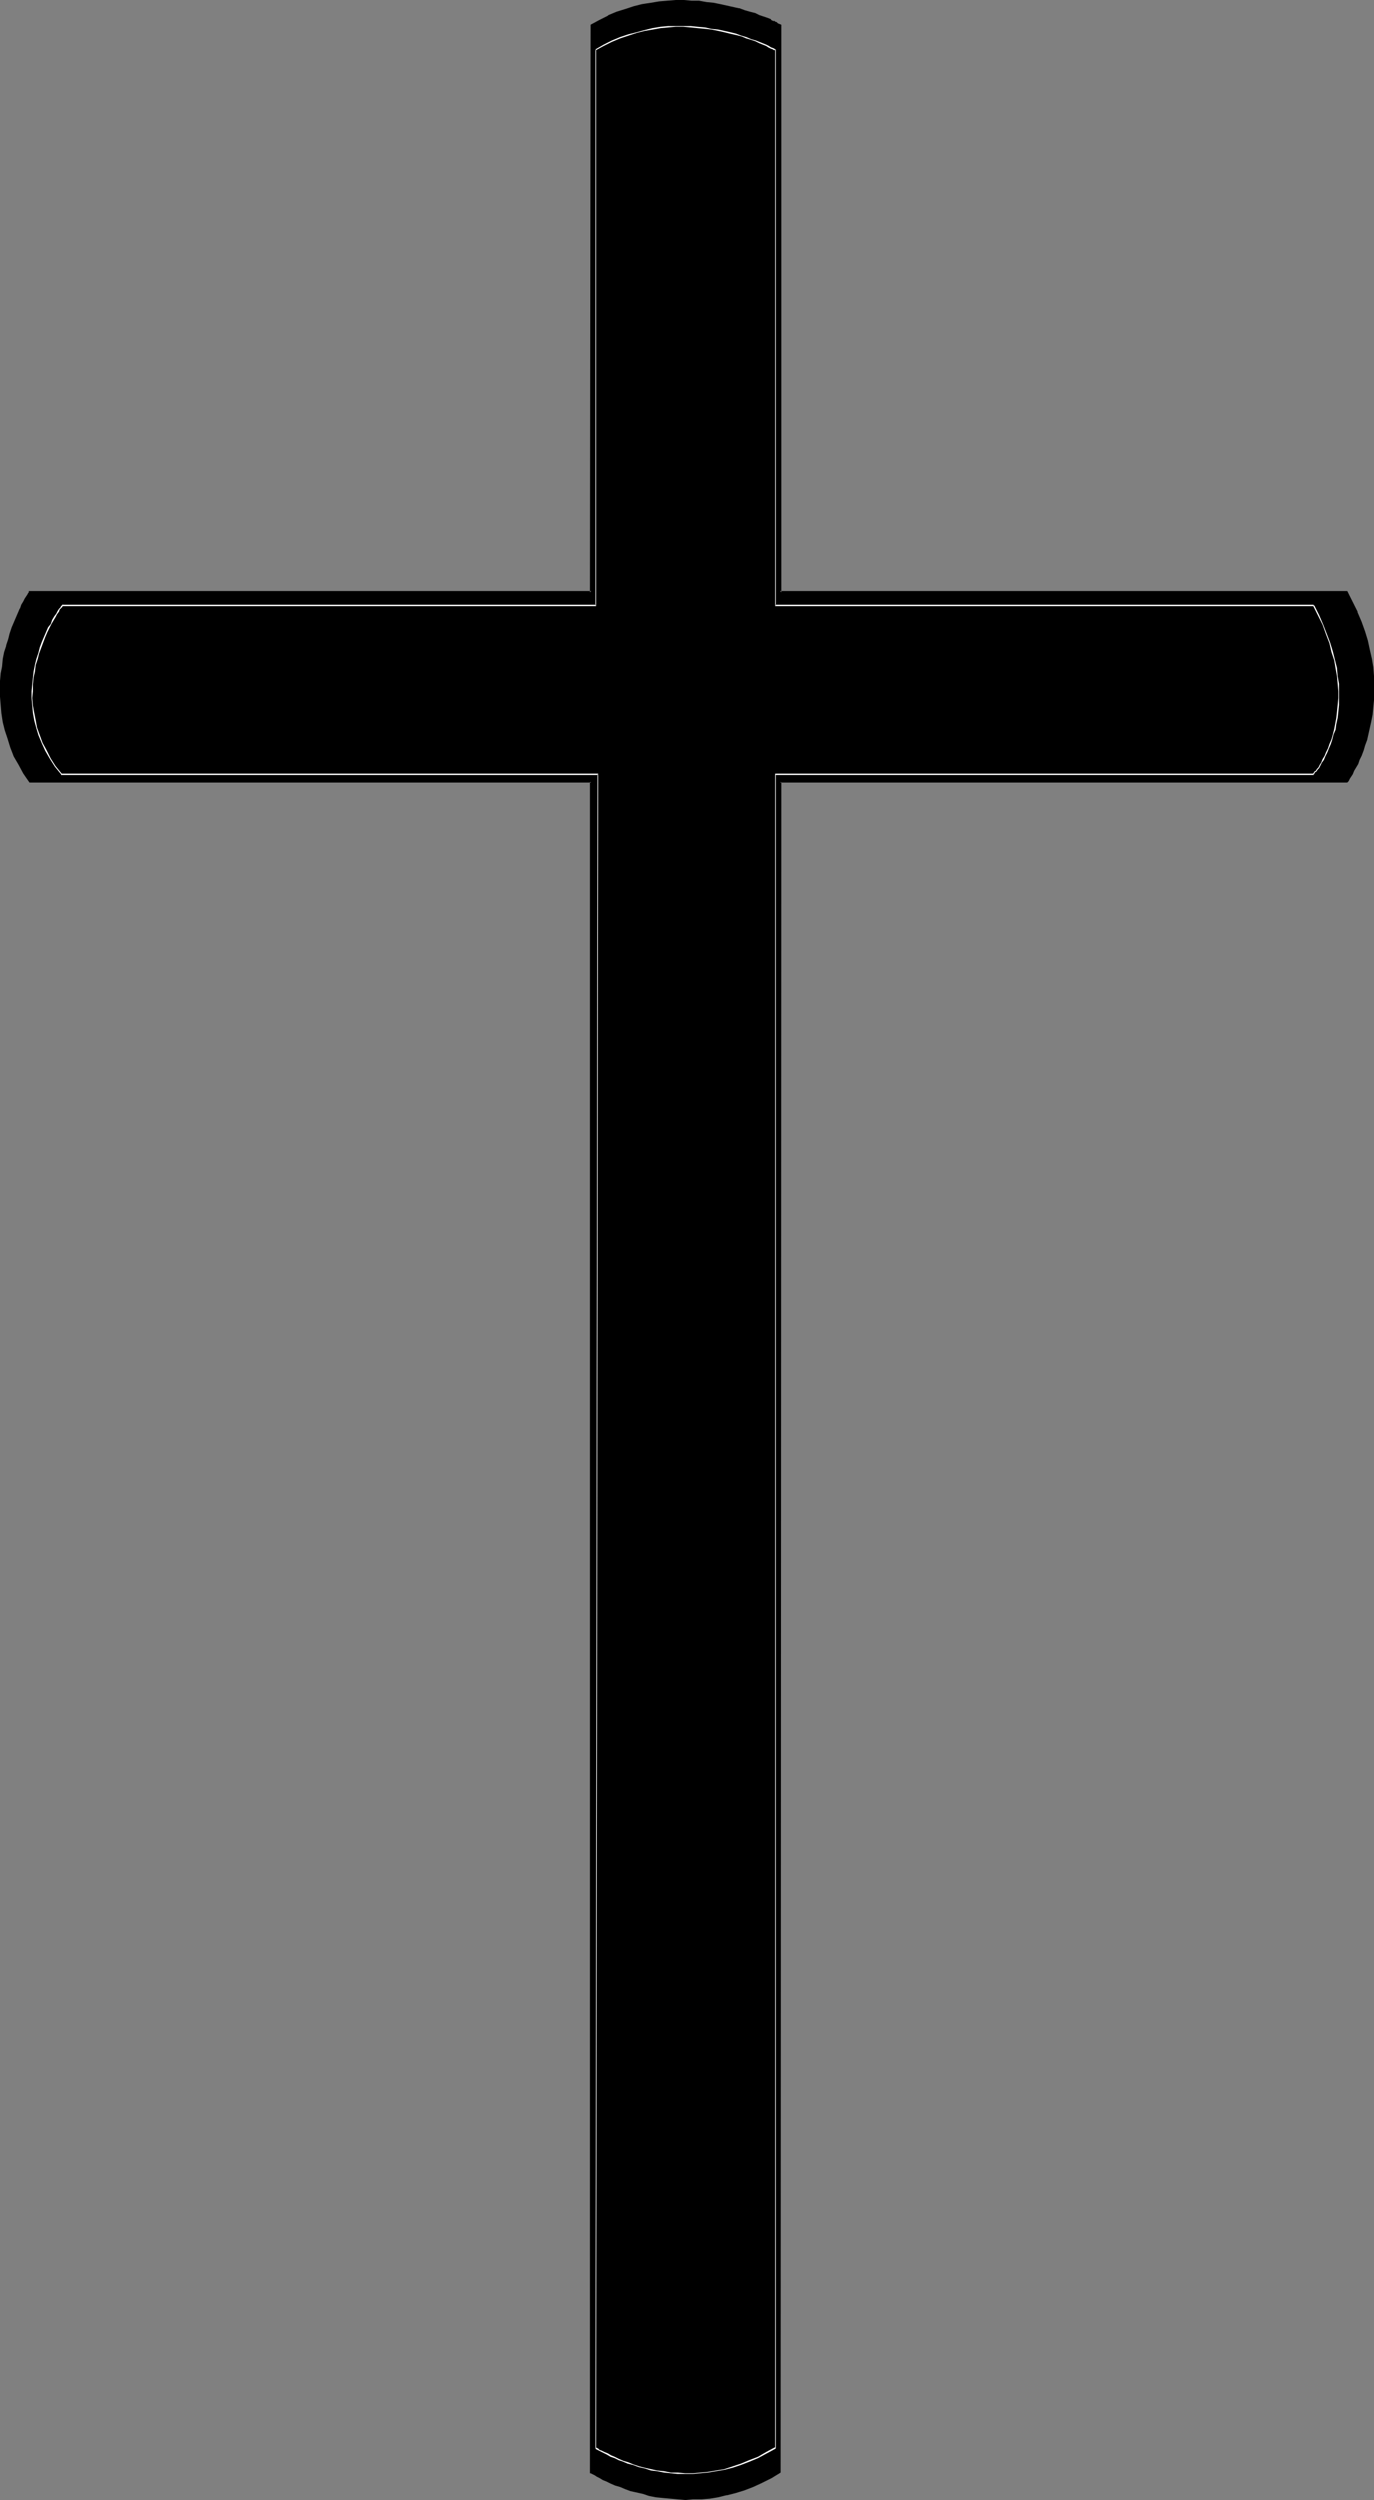 <?xml version="1.0" encoding="UTF-8" standalone="no"?>
<svg
   version="1.0"
   width="85.63mm"
   height="155.711mm"
   id="svg10"
   sodipodi:docname="Cross 108.wmf"
   xmlns:inkscape="http://www.inkscape.org/namespaces/inkscape"
   xmlns:sodipodi="http://sodipodi.sourceforge.net/DTD/sodipodi-0.dtd"
   xmlns="http://www.w3.org/2000/svg"
   xmlns:svg="http://www.w3.org/2000/svg">
  <rect width="100%" height="100%" fill="#808080" stroke="none"/>
  <sodipodi:namedview
     id="namedview10"
     pagecolor="#ffffff"
     bordercolor="#000000"
     borderopacity="0.25"
     inkscape:showpageshadow="2"
     inkscape:pageopacity="0.0"
     inkscape:pagecheckerboard="0"
     inkscape:deskcolor="#d1d1d1"
     inkscape:document-units="mm" />
  <defs
     id="defs1">
    <pattern
       id="WMFhbasepattern"
       patternUnits="userSpaceOnUse"
       width="6"
       height="6"
       x="0"
       y="0" />
  </defs>
  <path
     style="fill:#000000;fill-opacity:1;fill-rule:evenodd;stroke:none"
     d="M 6.948,139.453 H 139.28 V 5.979 l 1.939,-1.131 2.101,-0.97 1.939,-0.808 2.101,-0.808 1.939,-0.646 2.101,-0.323 1.939,-0.485 1.939,-0.162 1.939,-0.323 h 1.939 1.939 1.777 l 1.777,0.162 1.616,0.162 1.777,0.323 1.616,0.162 1.454,0.323 1.454,0.323 1.454,0.485 1.293,0.323 1.293,0.485 1.131,0.323 1.131,0.323 0.969,0.485 0.808,0.323 0.808,0.323 0.646,0.323 0.646,0.162 0.485,0.323 0.323,0.162 H 183.714 V 5.979 139.453 h 133.463 l 1.293,2.424 1.131,2.262 0.808,2.262 0.808,2.262 0.646,2.262 0.485,2.101 0.485,2.101 0.323,2.101 0.162,1.939 0.162,1.939 v 1.778 1.778 l -0.162,1.778 -0.323,1.616 -0.162,1.778 -0.323,1.454 -0.323,1.454 -0.485,1.293 -0.323,1.293 -0.485,1.293 -0.323,1.131 -0.485,0.97 -0.485,0.97 -0.323,0.97 -0.485,0.646 -0.323,0.808 -0.323,0.485 -0.323,0.485 -0.323,0.485 -0.162,0.162 v 0.162 l -0.162,0.162 H 183.714 v 397.999 l -2.101,1.131 -2.101,1.131 -2.101,0.97 -2.101,0.808 -2.101,0.646 -2.101,0.485 -1.939,0.323 -2.101,0.323 -1.939,0.162 -1.939,0.162 h -1.777 -1.777 l -1.777,-0.162 -1.777,-0.162 -1.616,-0.323 -1.616,-0.323 -1.454,-0.323 -1.454,-0.323 -1.293,-0.485 -1.293,-0.323 -1.293,-0.485 -1.131,-0.485 -0.969,-0.485 -0.969,-0.323 -0.808,-0.485 -0.808,-0.323 -0.646,-0.323 -0.485,-0.323 -0.485,-0.162 -0.323,-0.162 -0.162,-0.162 v 0 -397.999 H 6.948 l -1.293,-2.101 -1.131,-2.101 -0.969,-1.939 -0.969,-2.101 -0.646,-1.939 -0.646,-2.101 -0.323,-1.939 -0.323,-1.939 -0.323,-1.939 v -1.939 l -0.162,-1.778 0.162,-1.778 0.162,-1.778 0.162,-1.778 0.323,-1.616 0.323,-1.616 0.323,-1.616 0.485,-1.454 0.485,-1.454 0.485,-1.293 0.323,-1.293 0.485,-1.131 0.485,-1.131 0.485,-0.97 0.485,-0.808 0.323,-0.808 0.485,-0.646 0.323,-0.646 0.162,-0.323 0.162,-0.323 0.162,-0.162 z"
     id="path1" />
  <path
     style="fill:#000000;fill-opacity:1;fill-rule:evenodd;stroke:none"
     d="m 7.271,139.615 -0.323,0.162 H 139.442 V 5.979 6.14 l 1.939,-1.131 2.101,-0.97 v 0 l 1.939,-0.808 2.101,-0.646 1.939,-0.646 v 0 l 1.939,-0.485 1.939,-0.323 1.939,-0.323 1.939,-0.162 v 0 l 1.939,-0.162 h 1.939 l 1.777,0.162 h 1.777 v 0 l 1.616,0.323 1.616,0.162 1.616,0.323 1.616,0.323 1.454,0.323 1.454,0.323 v 0 l 1.293,0.485 1.131,0.323 1.293,0.323 0.969,0.485 0.969,0.323 0.969,0.323 0.808,0.323 h -0.162 l 0.808,0.323 v 0 l 0.485,0.323 v 0 l 0.485,0.162 0.485,0.323 V 5.979 139.776 h 133.625 l -0.162,-0.162 1.293,2.262 1.131,2.424 h -0.162 l 0.969,2.262 0.808,2.262 0.646,2.101 v 0 l 0.485,2.101 0.323,2.101 0.485,2.101 0.162,1.939 v 0 1.939 1.778 1.778 0 l -0.162,1.778 -0.162,1.616 -0.323,1.616 -0.323,1.616 -0.323,1.454 v -0.162 l -0.323,1.454 -0.485,1.293 -0.323,1.131 -0.485,1.131 v 0 l -0.323,1.131 h -0.162 l -0.323,0.97 v 0 l -0.485,0.808 -0.323,0.808 -0.485,0.646 -0.323,0.646 -0.162,0.485 -0.323,0.323 -0.162,0.323 v -0.162 l -0.162,0.162 h 0.162 l -0.162,0.162 0.162,-0.162 H 183.552 v 398.322 -0.323 l -2.101,1.293 -2.101,1.131 v -0.162 l -2.101,0.97 -2.101,0.808 -2.101,0.646 -1.939,0.485 v 0 l -1.939,0.485 -2.101,0.323 -1.939,0.162 v 0 h -1.939 l -1.777,0.162 -1.777,-0.162 -1.777,-0.162 v 0 l -1.616,-0.162 -1.777,-0.162 -1.454,-0.323 -1.616,-0.485 -1.454,-0.323 h 0.162 l -1.454,-0.323 -1.293,-0.485 -1.131,-0.485 -1.131,-0.485 -1.131,-0.323 h 0.162 l -0.969,-0.485 v 0 l -0.969,-0.323 v 0 l -0.646,-0.323 -0.646,-0.323 -0.485,-0.323 -0.485,-0.323 -0.323,-0.162 v 0 h -0.162 v -0.162 0.323 V 183.729 H 6.948 l 0.323,0.162 -1.454,-2.101 -1.131,-1.939 -0.969,-2.101 v 0.162 L 2.908,175.811 2.262,173.71 1.616,171.771 v 0 l -0.485,-1.939 -0.323,-1.939 -0.162,-1.939 v 0 l -0.162,-1.939 v -1.778 -1.778 0 l 0.162,-1.778 0.323,-1.778 0.162,-1.616 0.323,-1.616 0.485,-1.616 v 0.162 l 0.485,-1.616 0.323,-1.293 0.485,-1.293 0.485,-1.293 0.485,-1.131 0.485,-1.131 H 4.524 l 0.485,-0.97 v 0 l 0.485,-0.97 v 0 l 0.323,-0.646 0.485,-0.646 0.323,-0.646 0.162,-0.485 0.323,-0.323 v 0.162 -0.323 H 7.271 L 6.786,139.13 v 0.323 0 l -0.162,0.162 v 0 l -0.162,0.323 -0.323,0.485 -0.323,0.485 -0.323,0.646 -0.485,0.808 v 0 l -0.323,0.97 v -0.162 l -0.485,1.131 v 0 l -0.485,1.131 -0.485,1.131 -0.485,1.131 -0.485,1.454 -0.323,1.293 -0.485,1.454 v 0.162 L 0.969,153.512 0.646,155.127 0.485,156.905 0.162,158.521 0,160.298 v 0.162 1.778 1.778 l 0.162,1.939 v 0 l 0.162,1.939 0.323,2.101 0.485,1.939 v 0 l 0.646,1.939 0.646,2.101 0.808,2.101 v 0 l 1.131,1.939 1.131,2.101 1.454,2.101 H 139.28 l -0.323,-0.162 V 582.213 h 0.323 -0.162 l 0.323,0.162 0.323,0.162 0.323,0.162 0.485,0.323 0.646,0.323 0.808,0.485 v 0 l 0.808,0.323 v 0 l 0.969,0.485 v 0 l 1.131,0.485 1.131,0.323 1.131,0.485 1.293,0.485 1.454,0.323 v 0 l 1.454,0.323 1.454,0.485 1.616,0.323 1.616,0.162 1.777,0.162 v 0 l 1.777,0.162 1.777,0.162 1.777,-0.162 h 1.939 0.162 l 1.939,-0.162 1.939,-0.323 1.939,-0.485 h 0.162 l 1.939,-0.485 2.101,-0.646 2.101,-0.808 2.101,-0.97 v 0 l 2.262,-1.131 2.101,-1.293 0.162,-397.999 -0.323,0.162 h 133.625 l 0.162,-0.162 v 0 l 0.162,-0.162 v 0 l 0.162,-0.323 0.162,-0.323 0.323,-0.485 0.323,-0.485 0.323,-0.808 0.485,-0.808 0.485,-0.808 v 0 l 0.323,-0.97 v 0 l 0.485,-0.97 v 0 l 0.485,-1.293 0.323,-1.131 0.485,-1.293 0.323,-1.454 v 0 l 0.323,-1.454 0.323,-1.454 0.323,-1.616 0.162,-1.778 0.162,-1.616 v -0.162 -1.778 -1.778 -1.939 0 l -0.162,-2.101 -0.323,-1.939 -0.485,-2.101 -0.485,-2.262 v 0 l -0.646,-2.101 -0.808,-2.262 -0.969,-2.262 v -0.162 l -1.131,-2.262 -1.293,-2.585 H 183.714 l 0.323,0.323 V 5.817 L 183.229,5.494 182.906,5.171 h -0.162 L 182.26,4.848 V 5.009 L 181.613,4.686 V 4.525 L 180.806,4.201 179.836,3.878 178.867,3.555 177.897,3.07 176.605,2.747 175.474,2.424 174.181,1.939 h -0.162 l -1.454,-0.323 -1.454,-0.323 -1.454,-0.323 -1.616,-0.323 -1.616,-0.162 -1.777,-0.323 v 0 h -1.777 L 161.093,0 h -1.939 l -1.939,0.162 v 0 l -1.939,0.162 -1.939,0.323 -2.101,0.323 -1.939,0.485 v 0 l -1.939,0.646 -2.101,0.646 -1.939,0.808 -0.162,0.162 -1.939,0.97 -2.101,1.131 -0.162,133.636 0.323,-0.323 H 6.786 Z"
     id="path2" />
  <path
     style="fill:#ffffff;fill-opacity:1;fill-rule:evenodd;stroke:none"
     d="M 14.704,142.685 H 140.411 V 11.796 h -0.162 V 142.523 l 0.162,-0.162 H 14.704 Z"
     id="path3" />
  <path
     style="fill:#ffffff;fill-opacity:1;fill-rule:evenodd;stroke:none"
     d="m 140.411,11.796 v 0 l 1.777,-0.97 1.939,-0.97 1.939,-0.808 1.939,-0.646 1.939,-0.646 1.939,-0.485 1.939,-0.323 1.777,-0.323 1.777,-0.162 1.777,-0.162 h 1.777 l 1.777,0.162 1.616,0.162 1.777,0.162 1.454,0.162 1.616,0.323 1.454,0.323 1.293,0.323 1.454,0.323 1.293,0.323 1.131,0.485 1.131,0.323 0.969,0.323 0.969,0.485 0.808,0.323 0.808,0.323 0.485,0.323 0.646,0.323 0.485,0.162 0.162,0.162 h 0.162 0.323 V 11.635 h -0.162 v 0 l -0.162,-0.162 -0.323,-0.162 -0.485,-0.162 -0.485,-0.323 -0.646,-0.323 -0.808,-0.323 -0.808,-0.323 -0.808,-0.323 -1.131,-0.323 -1.131,-0.485 -1.131,-0.323 -1.293,-0.485 -1.293,-0.323 -1.454,-0.323 -1.454,-0.323 -1.616,-0.162 -1.454,-0.323 -1.777,-0.162 -1.616,-0.162 h -1.777 -1.777 -1.777 l -1.777,0.162 -1.939,0.323 -1.939,0.485 -1.777,0.485 -1.939,0.485 -1.939,0.646 -1.939,0.808 -1.939,0.97 -1.939,1.131 v 0 z"
     id="path4" />
  <path
     style="fill:#ffffff;fill-opacity:1;fill-rule:evenodd;stroke:none"
     d="M 182.583,11.796 V 142.685 h 126.839 v -0.323 h -126.839 l 0.162,0.162 V 11.796 Z"
     id="path5" />
  <path
     style="fill:#ffffff;fill-opacity:1;fill-rule:evenodd;stroke:none"
     d="m 309.26,142.523 1.131,2.262 1.131,2.262 0.808,2.262 0.808,2.101 0.485,2.101 0.646,1.939 0.323,1.939 0.323,1.778 0.162,1.778 0.162,1.778 v 1.616 l -0.162,1.616 -0.162,1.616 -0.162,1.454 -0.485,2.585 -0.323,1.293 -0.323,1.131 -0.485,1.131 -0.323,0.97 -0.485,0.97 -0.323,0.808 -0.485,0.808 -0.323,0.808 -0.323,0.485 -0.323,0.646 -0.323,0.323 -0.323,0.485 -0.323,0.162 -0.162,0.323 -0.162,0.162 v 0.162 l 0.162,0.162 v -0.323 l 0.162,0.162 v 0 -0.162 l 0.162,-0.323 0.323,-0.162 0.323,-0.485 0.323,-0.323 0.323,-0.646 0.323,-0.646 0.485,-0.646 0.323,-0.808 0.485,-0.97 0.323,-0.808 0.485,-1.131 0.323,-0.97 0.323,-1.293 0.485,-1.131 0.162,-1.293 0.323,-1.454 0.162,-1.454 0.162,-1.616 v -1.616 -1.616 -1.778 l -0.323,-1.778 -0.162,-1.939 -0.485,-1.939 -0.485,-1.939 -0.646,-2.101 -0.808,-2.101 -0.808,-2.101 -0.969,-2.262 -1.131,-2.262 z"
     id="path6" />
  <path
     style="fill:#ffffff;fill-opacity:1;fill-rule:evenodd;stroke:none"
     d="m 309.422,182.113 h -126.839 v 394.121 h 0.162 v -393.959 0.162 h 126.677 z"
     id="path7" />
  <path
     style="fill:#ffffff;fill-opacity:1;fill-rule:evenodd;stroke:none"
     d="m 182.583,576.072 v 0 l -2.101,1.131 -1.939,1.131 -2.101,0.808 -1.939,0.808 -1.939,0.646 -1.939,0.646 -1.939,0.323 -1.939,0.323 -1.777,0.162 -1.777,0.162 h -1.777 l -1.777,-0.162 h -1.616 l -1.616,-0.323 -1.616,-0.162 -1.454,-0.323 -1.454,-0.323 -1.293,-0.323 -1.454,-0.485 -1.131,-0.485 -1.131,-0.323 -1.131,-0.485 -0.969,-0.485 -0.808,-0.323 -0.808,-0.485 -0.808,-0.323 -0.646,-0.323 -0.485,-0.162 -0.323,-0.323 -0.323,-0.162 h -0.162 v 0.162 -0.323 l -0.162,0.323 0.162,0.162 0.323,0.162 0.323,0.162 0.646,0.323 0.646,0.323 0.646,0.323 0.808,0.485 0.969,0.323 0.969,0.485 0.969,0.323 1.131,0.485 1.293,0.323 1.293,0.485 1.454,0.323 1.454,0.485 1.454,0.162 1.616,0.323 1.616,0.162 1.616,0.162 h 1.777 1.777 l 1.777,-0.162 1.777,-0.162 1.939,-0.323 1.939,-0.323 1.939,-0.485 1.939,-0.646 2.101,-0.808 1.939,-0.808 2.101,-1.131 2.101,-1.131 v 0 z"
     id="path8" />
  <path
     style="fill:#ffffff;fill-opacity:1;fill-rule:evenodd;stroke:none"
     d="m 140.411,576.234 0.485,-394.121 H 14.38 v 0.323 H 140.896 l -0.162,-0.162 -0.485,393.959 z"
     id="path9" />
  <path
     style="fill:#ffffff;fill-opacity:1;fill-rule:evenodd;stroke:none"
     d="m 14.542,182.113 -1.454,-1.778 -1.131,-1.778 -0.969,-1.939 -0.969,-1.778 -0.646,-1.778 -0.646,-1.778 -0.323,-1.778 -0.323,-1.616 -0.323,-1.778 -0.162,-1.778 0.162,-1.616 v -1.616 l 0.162,-1.616 0.323,-1.454 0.162,-1.454 0.485,-1.454 0.323,-1.293 0.485,-1.293 0.485,-1.293 0.485,-1.293 0.485,-1.131 0.485,-0.97 0.485,-0.97 0.485,-0.808 0.485,-0.808 0.323,-0.646 0.485,-0.646 0.162,-0.485 0.323,-0.323 0.323,-0.323 v -0.162 h 0.162 v -0.323 h -0.162 v 0 l -0.323,0.323 -0.162,0.323 -0.323,0.323 -0.323,0.485 -0.323,0.646 -0.485,0.646 -0.485,0.808 -0.323,0.97 -0.646,0.808 -0.485,1.131 -0.485,1.131 -0.485,1.131 -0.485,1.293 -0.323,1.293 -0.485,1.454 -0.323,1.293 -0.323,1.616 -0.162,1.454 -0.162,1.616 -0.162,1.616 v 1.616 l 0.162,1.778 0.162,1.778 0.323,1.778 0.485,1.778 0.485,1.616 0.808,1.939 0.808,1.778 1.131,1.939 1.131,1.778 1.454,1.778 z"
     id="path10" />
</svg>
